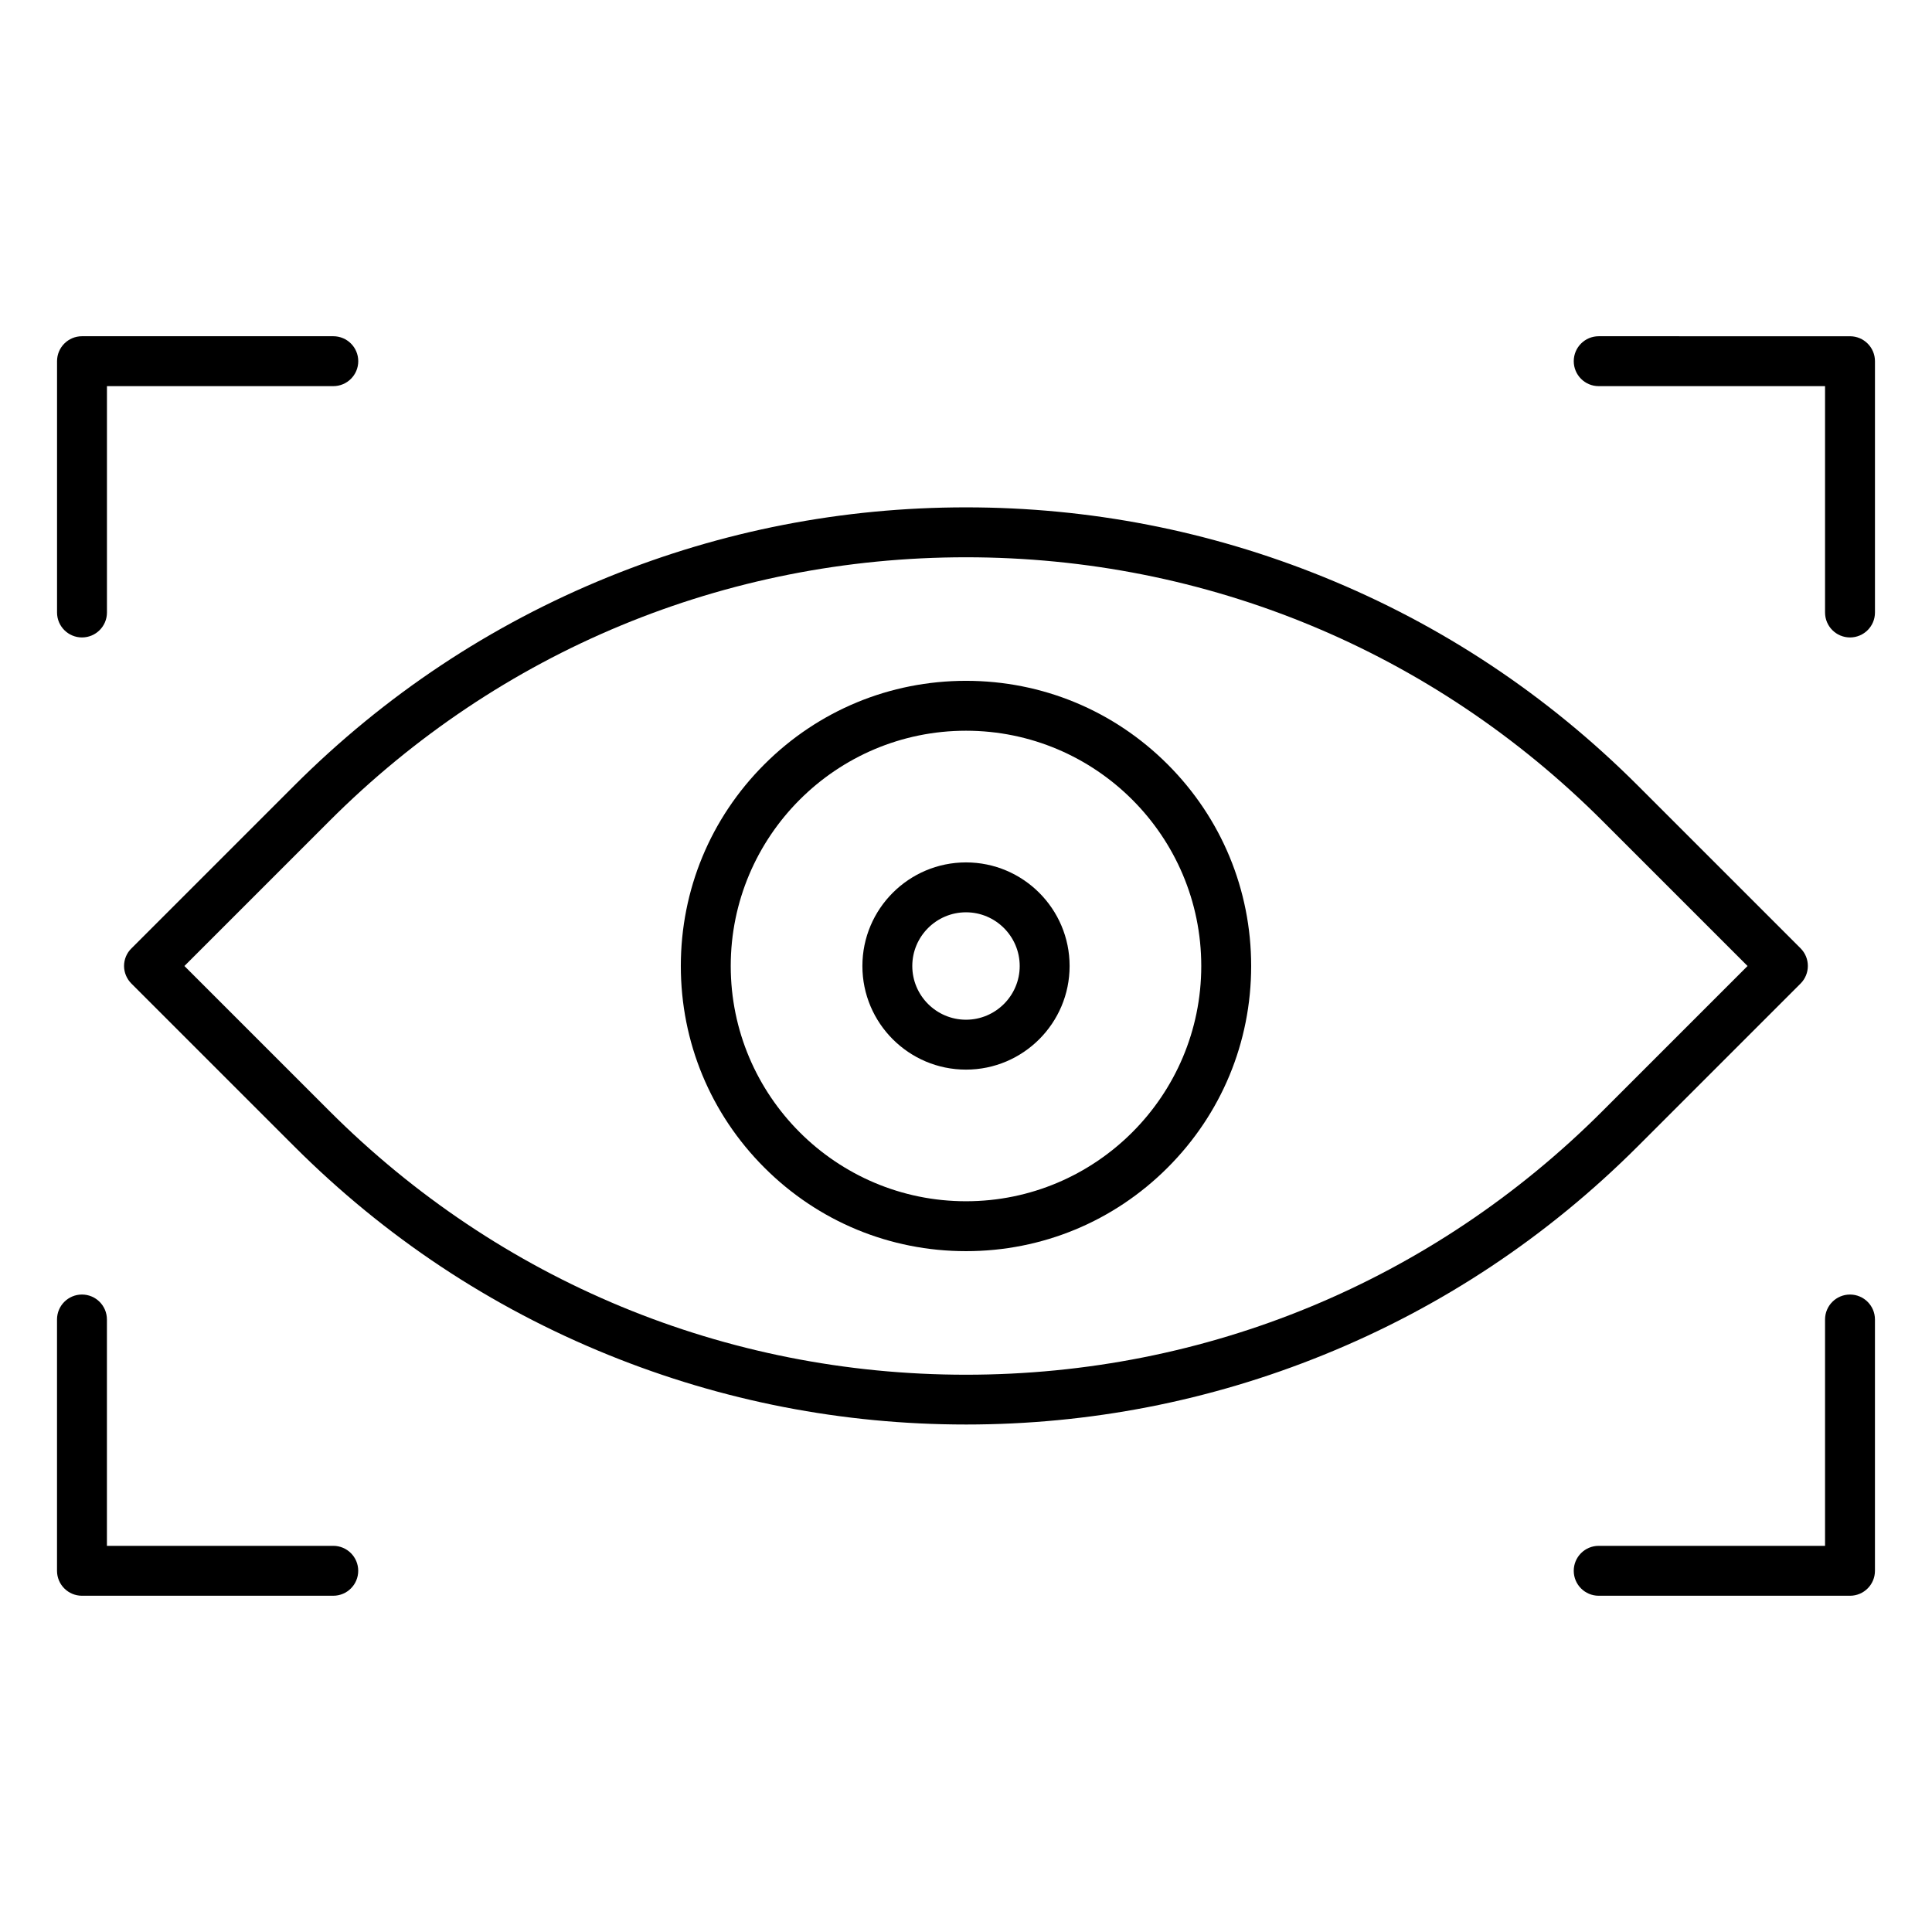 <?xml version="1.0" encoding="UTF-8"?>
<!-- Uploaded to: ICON Repo, www.iconrepo.com, Generator: ICON Repo Mixer Tools -->
<svg fill="#000000" width="800px" height="800px" version="1.1" viewBox="144 144 512 512" xmlns="http://www.w3.org/2000/svg">
 <g>
  <path d="m400 521.51c-32.715 0-64.582-6.203-94.777-18.453-31.234-12.66-59.262-31.27-83.316-55.324l-43.082-43.074c-1.227-1.227-1.953-2.93-1.953-4.66s0.691-3.434 1.953-4.66l43.074-43.074c24.059-24.059 52.086-42.668 83.32-55.359 30.164-12.25 62.062-18.453 94.777-18.453s64.582 6.203 94.777 18.453c31.234 12.66 59.262 31.27 83.316 55.324l43.074 43.074c2.582 2.582 2.582 6.769 0 9.352l-43.074 43.074c-24.027 24.027-52.082 42.668-83.316 55.324-30.191 12.254-62.059 18.457-94.773 18.457zm-207.13-121.51 38.414 38.414c45.059 45.059 104.98 69.902 168.71 69.902 63.73 0 123.65-24.812 168.71-69.902l38.414-38.414-38.414-38.414c-45.059-45.059-104.98-69.902-168.71-69.902-63.73 0-123.65 24.812-168.71 69.902z"/>
  <path d="m400 475.57c-20.184 0-39.172-7.871-53.434-22.137-14.266-14.266-22.141-33.25-22.141-53.434s7.871-39.172 22.137-53.434c14.266-14.266 33.254-22.141 53.438-22.141s39.172 7.871 53.434 22.137c14.266 14.266 22.137 33.254 22.137 53.438s-7.871 39.172-22.137 53.434c-14.266 14.266-33.25 22.137-53.434 22.137zm0-137.92c-34.387 0-62.348 27.961-62.348 62.348s27.961 62.348 62.348 62.348 62.348-27.961 62.348-62.348c-0.004-34.387-27.965-62.348-62.348-62.348z"/>
  <path d="m400 427.46c-15.145 0-27.457-12.312-27.457-27.457s12.312-27.457 27.457-27.457 27.457 12.312 27.457 27.457-12.312 27.457-27.457 27.457zm0-41.691c-7.84 0-14.234 6.391-14.234 14.234 0 7.84 6.391 14.234 14.234 14.234 7.84 0 14.234-6.391 14.234-14.234-0.004-7.844-6.394-14.234-14.234-14.234z"/>
  <path d="m634.27 566.89h-66.598c-3.652 0-6.613-2.961-6.613-6.613 0-3.652 2.961-6.613 6.613-6.613h59.984v-59.984c0-3.652 2.961-6.613 6.613-6.613 3.652 0 6.613 2.961 6.613 6.613v66.598c0 3.652-2.961 6.613-6.613 6.613z"/>
  <path d="m232.32 566.89h-66.598c-3.652 0-6.613-2.961-6.613-6.613v-66.598c0-3.652 2.961-6.613 6.613-6.613 3.652 0 6.613 2.961 6.613 6.613v59.984h59.984c3.652 0 6.613 2.961 6.613 6.613 0 3.652-2.961 6.613-6.613 6.613z"/>
  <path d="m634.27 312.93c-3.652 0-6.613-2.961-6.613-6.613v-59.984h-59.984c-3.652 0-6.613-2.961-6.613-6.613s2.961-6.613 6.613-6.613l66.598 0.004c3.652 0 6.613 2.961 6.613 6.613v66.598c0 3.648-2.961 6.609-6.613 6.609z"/>
  <path d="m165.73 312.93c-3.652 0-6.613-2.961-6.613-6.613v-66.598c0-3.652 2.961-6.613 6.613-6.613h66.598c3.652 0 6.613 2.961 6.613 6.613s-2.961 6.613-6.613 6.613h-59.984v59.984c0 3.652-2.961 6.613-6.613 6.613z"/>
 </g>
</svg>